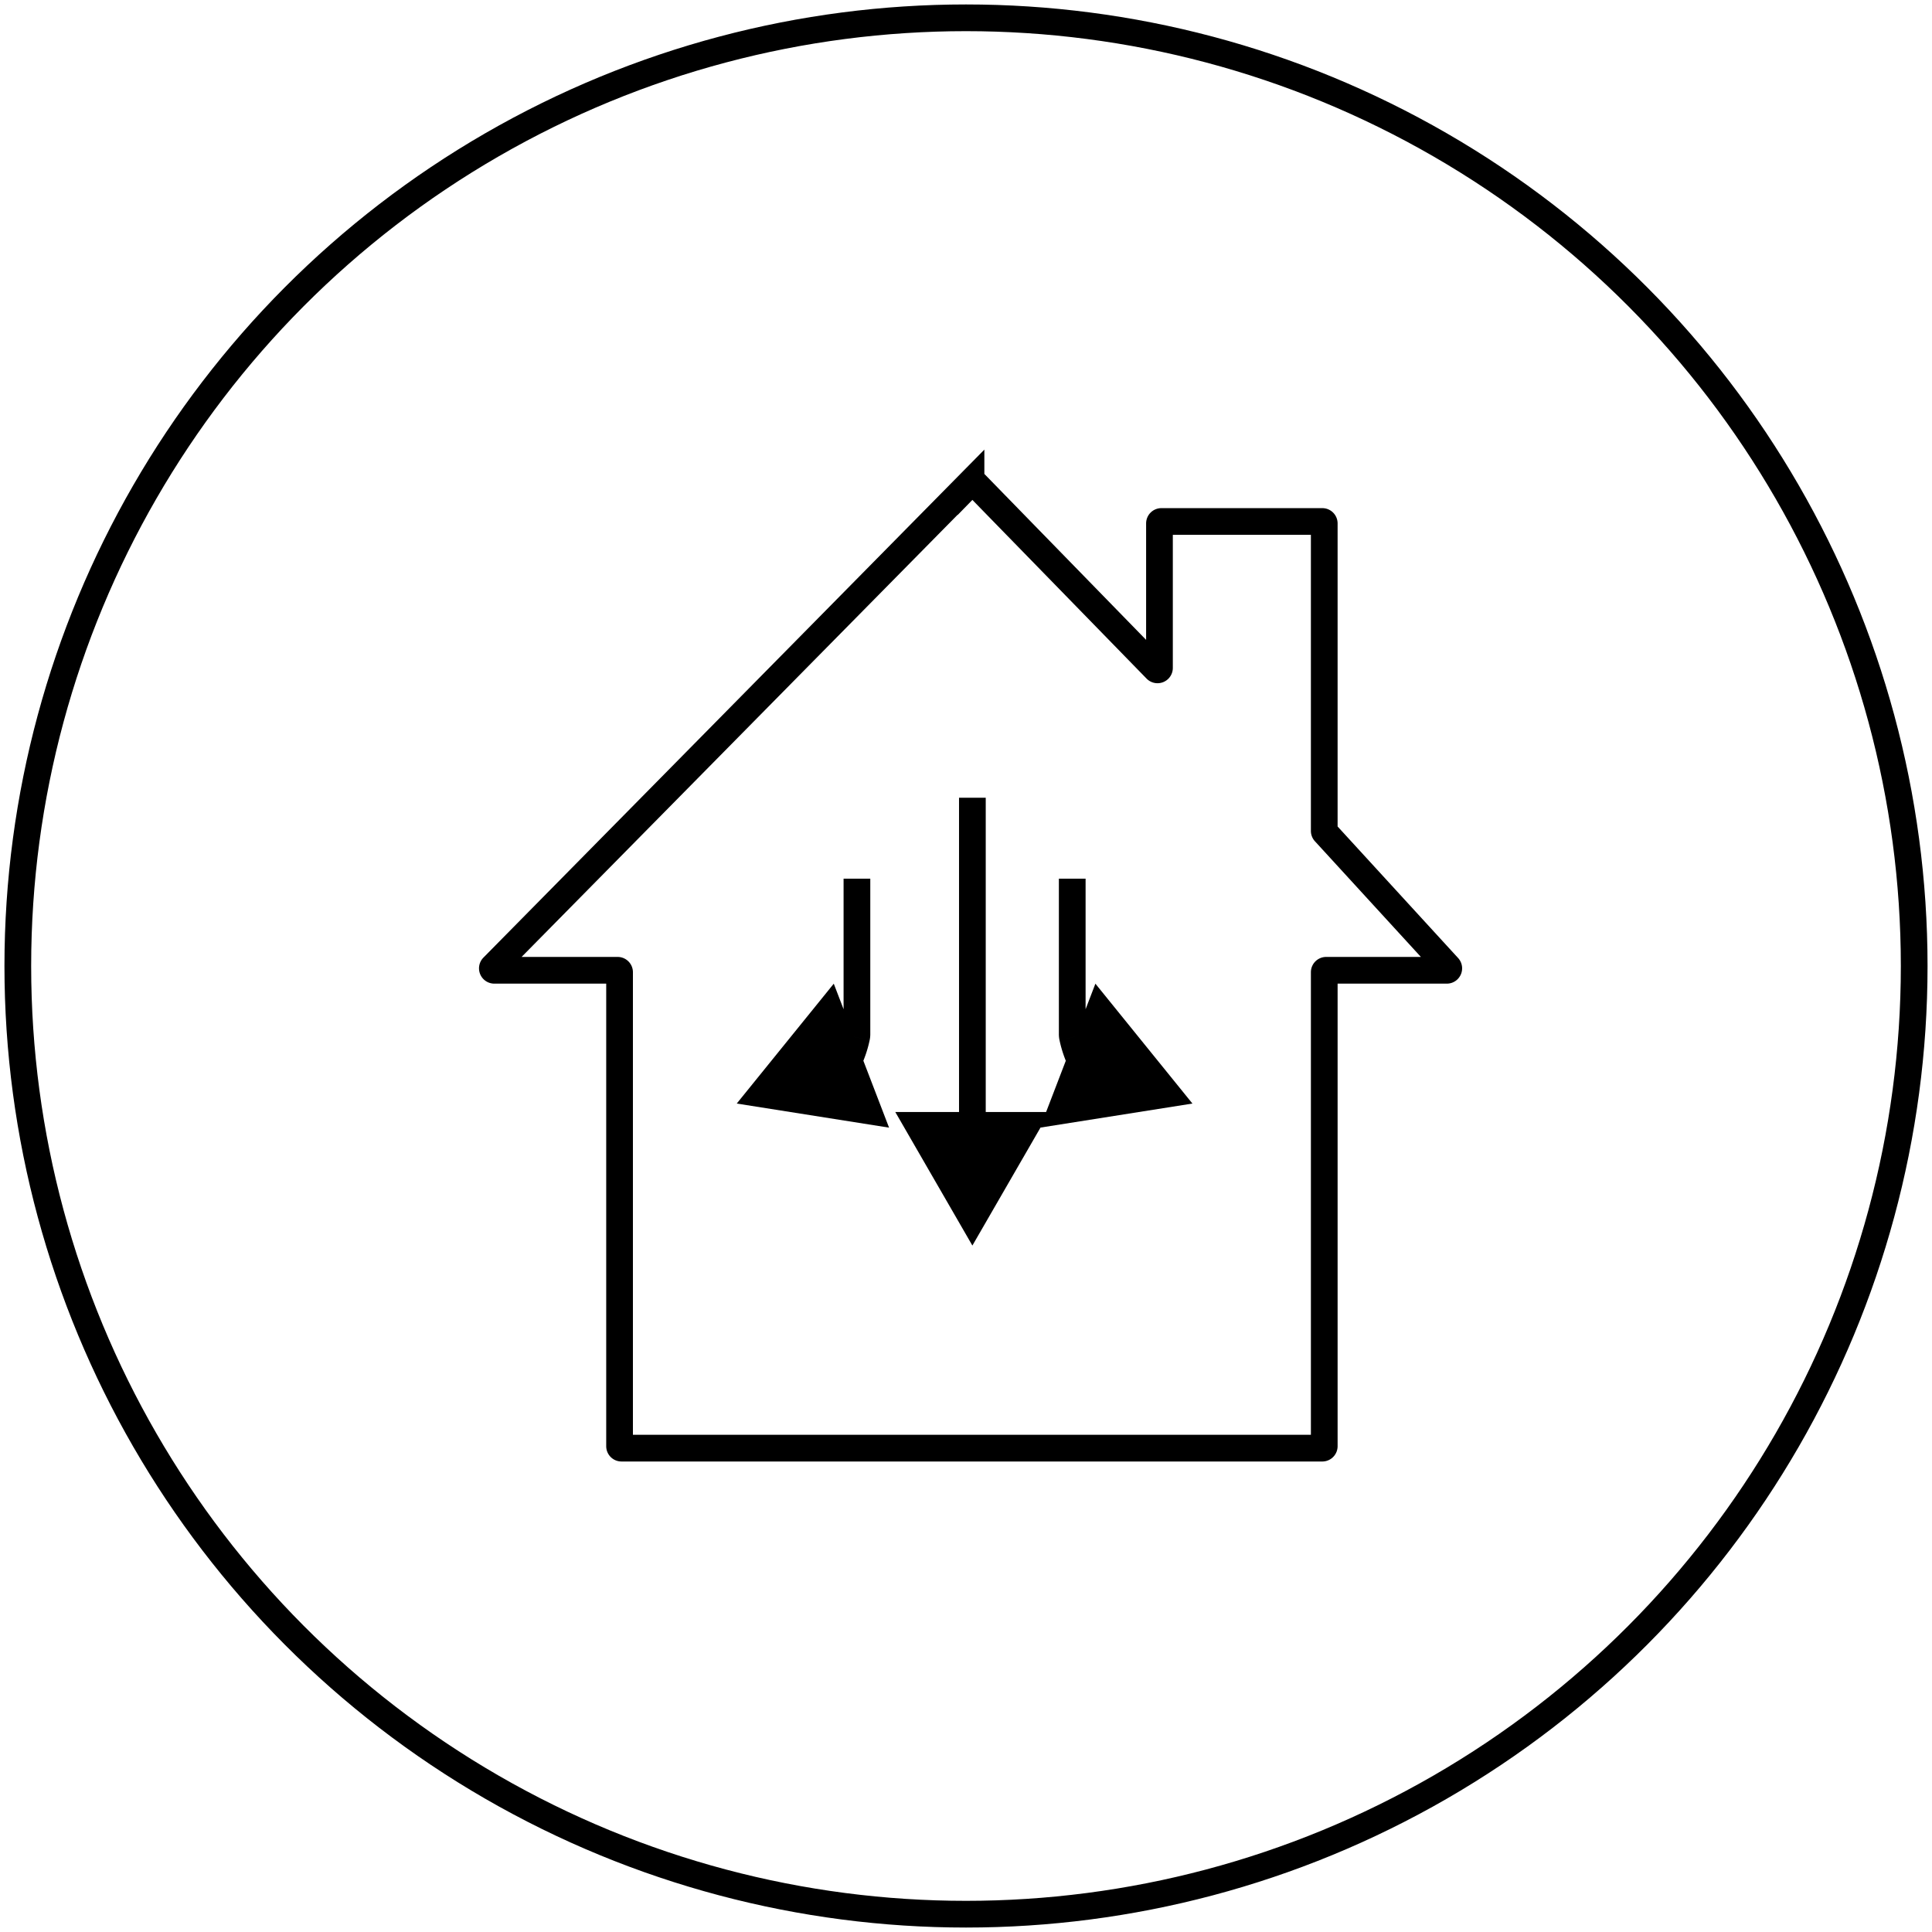 <svg xmlns="http://www.w3.org/2000/svg" width="217" height="217" fill="none"><circle cx="108.5" cy="108.5" r="106.5" stroke="#000" stroke-width="3"/><path stroke="#000" stroke-width="3" d="M109.062 54.158 55.365 108.61a.218.218 0 0 0 .155.371h13.851c.12 0 .218.097.218.218v53.237c0 .121.097.218.218.218h78.713c.12 0 .218-.097.218-.218v-53.237c0-.121.097-.218.218-.218h13.549c.19 0 .289-.225.161-.365l-13.871-15.141a.216.216 0 0 1-.057-.147V58.79a.218.218 0 0 0-.218-.217h-18.072a.217.217 0 0 0-.218.217v16.231a.218.218 0 0 1-.374.152L109.373 54.16a.218.218 0 0 0-.311 0Z"/><path fill="#000" d="m133.932 123.949-17.108 2.706 6.21-16.169 10.898 13.463Zm-13.466-7.445 1.469-.302-1.469.302Zm1.466-17.813v17.455h-3V98.691h3Zm.003 17.511c.14.68.386 1.474.757 2.28l-2.726 1.253a13.697 13.697 0 0 1-.969-2.93l2.938-.603Zm-.003-.056c0 .036.003.051.003.056l-2.938.603a3.23 3.23 0 0 1-.065-.659h3ZM82.75 123.949l17.108 2.706-6.21-16.169-10.898 13.463Zm13.466-7.445-1.47-.302 1.47.302ZM94.75 98.691v17.455h3V98.691h-3Zm-.004 17.511c-.14.68-.386 1.474-.756 2.28l2.726 1.253a13.72 13.72 0 0 0 .969-2.93l-2.939-.603Zm.004-.056c0 .036-.003.051-.004.056l2.939.603a3.26 3.26 0 0 0 .065-.659h-3Z"/><path fill="#000" d="m109.217 139.899 8.66-15h-17.32l8.66 15Zm-1.5-50.298v36.798h3V89.601h-3Z"/></svg>